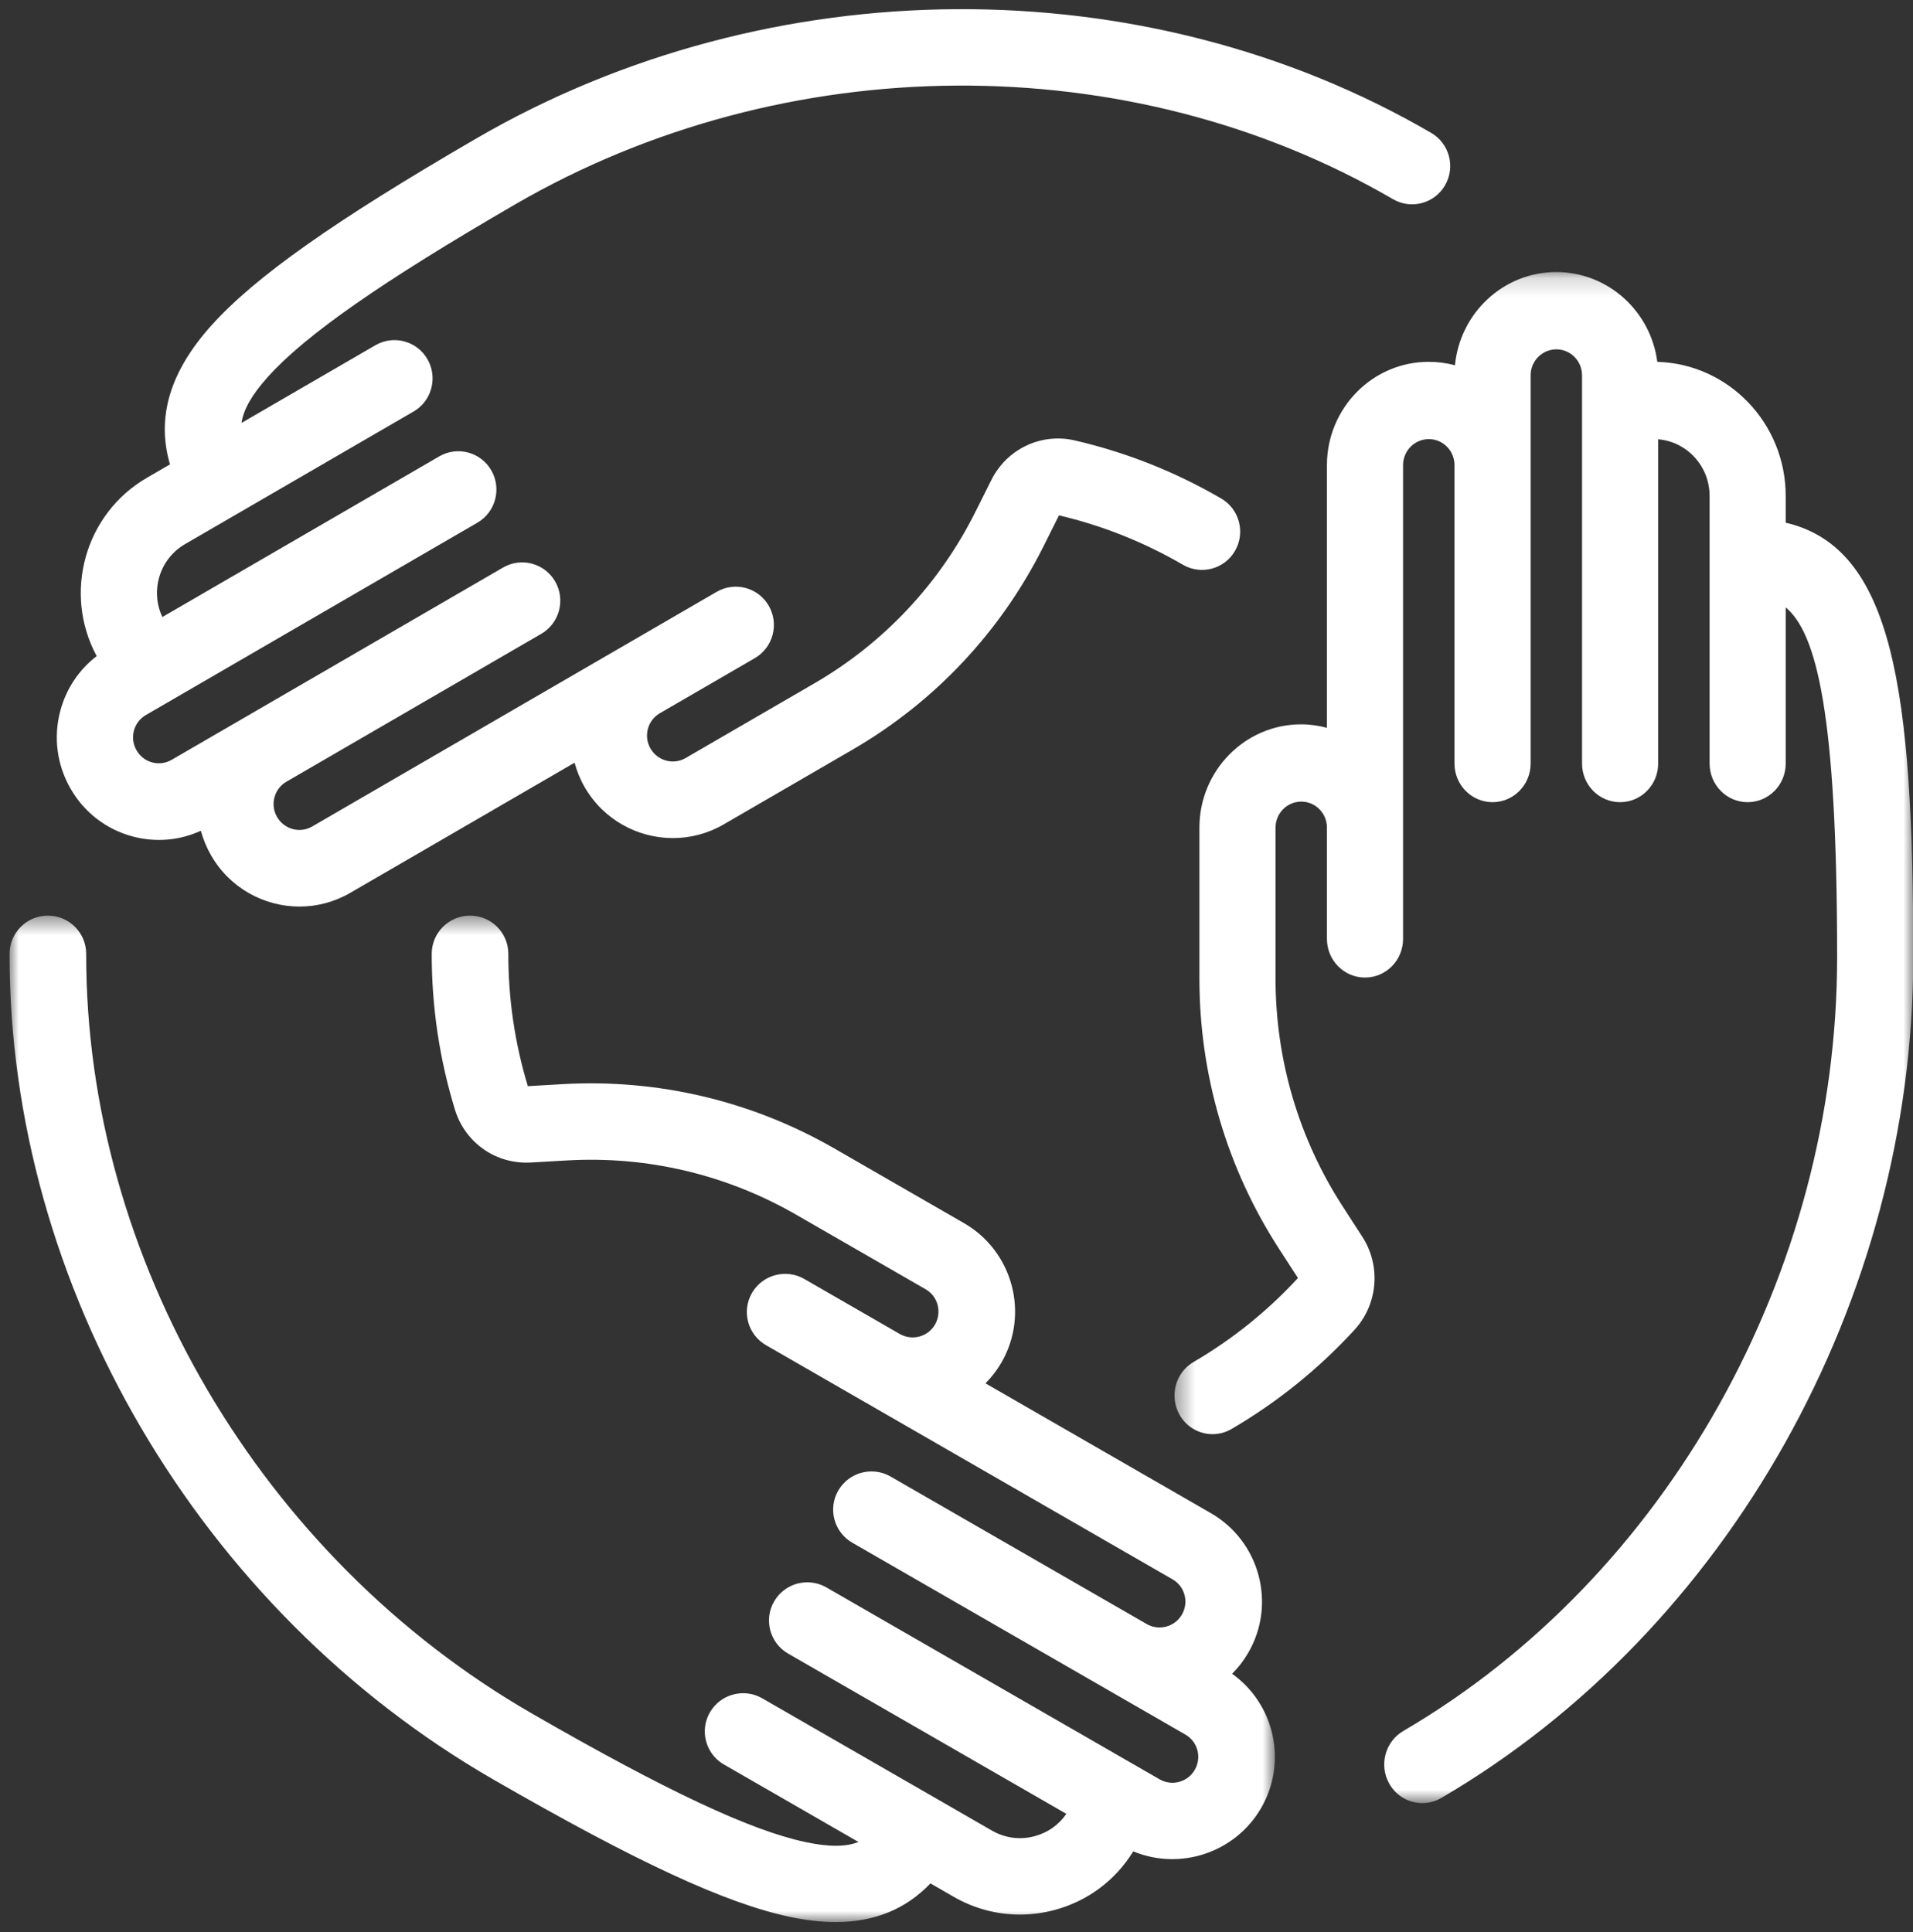 <?xml version="1.0" encoding="UTF-8"?>
<svg width="100px" height="101px" viewBox="0 0 100 101" version="1.1" xmlns="http://www.w3.org/2000/svg" xmlns:xlink="http://www.w3.org/1999/xlink">
    <rect x="0" y="0" width="100" height="101" fill="#333333" stroke="none"/>
    <!-- Generator: Sketch 62 (91390) - https://sketch.com -->
    <title>Icons/Core-Values/Hands</title>
    <desc>Created with Sketch.</desc>
    <defs>
        <polygon id="path-1" points="0.4 0.163 39.019 0.163 39.019 80.203 0.4 80.203"></polygon>
        <polygon id="path-3" points="0 0.474 66.143 0.474 66.143 53.086 0 53.086"></polygon>
    </defs>
    <g id="1.0-Who-we-are" stroke="none" stroke-width="1" fill="none" fill-rule="evenodd">
        <g id="Desktop-HD" transform="translate(-961, -1962)">
            <g id="Group-4" transform="translate(826, 1884)">
                <g id="Group-3" transform="translate(50.5, 77.555)">
                    <g id="Icons/Core-Values/Hands" transform="translate(85, -0)">
                        <g id="Group-9">
                            <g id="Group-3" transform="translate(60.494, 14.504)">
                                <mask id="mask-2" fill="white">
                                    <use xlink:href="#path-1"></use>
                                </mask>
                                <g id="Clip-2"></g>
                                <path d="M32.352,13.266 L32.352,11.866 C32.352,8.065 29.358,4.961 25.64,4.858 C25.298,2.213 23.063,0.163 20.356,0.163 C17.598,0.163 15.324,2.305 15.063,5.037 C14.625,4.919 14.164,4.856 13.688,4.856 C10.756,4.856 8.37,7.279 8.37,10.256 L8.37,23.989 C7.939,23.874 7.488,23.807 7.02,23.807 C4.089,23.808 1.704,26.23 1.704,29.209 L1.704,37.099 C1.704,42.134 3.144,47.019 5.867,51.227 L6.855,52.753 C5.265,54.479 3.43,55.956 1.397,57.143 C0.445,57.7 0.118,58.936 0.665,59.903 C1.033,60.552 1.703,60.916 2.392,60.916 C2.728,60.916 3.07,60.829 3.382,60.646 C5.778,59.245 7.941,57.5 9.813,55.459 C11.04,54.119 11.205,52.114 10.214,50.586 L9.192,49.007 C6.897,45.46 5.683,41.343 5.683,37.099 L5.683,29.209 C5.683,28.459 6.284,27.848 7.032,27.848 C7.77,27.848 8.37,28.457 8.37,29.206 L8.37,35.024 C8.37,36.14 9.262,37.045 10.36,37.045 C11.459,37.045 12.35,36.14 12.35,35.024 L12.35,29.204 L12.35,29.197 L12.35,10.256 C12.35,9.507 12.95,8.897 13.7,8.897 C14.438,8.897 15.038,9.507 15.038,10.256 L15.038,25.857 C15.038,26.973 15.929,27.877 17.028,27.877 C18.126,27.877 19.018,26.973 19.018,25.857 L19.018,5.563 C19.018,4.814 19.617,4.204 20.367,4.204 C21.105,4.204 21.705,4.814 21.705,5.563 L21.705,25.857 C21.705,26.973 22.596,27.877 23.695,27.877 C24.794,27.877 25.685,26.973 25.685,25.857 L25.685,8.907 C27.186,9.029 28.373,10.309 28.373,11.866 L28.373,15.071 L28.373,25.856 C28.373,26.972 29.263,27.877 30.362,27.877 C31.461,27.877 32.352,26.972 32.352,25.856 L32.352,17.695 C33.962,19.033 35.04,23.227 35.04,35.98 C35.04,52.503 26.138,68.38 12.362,76.432 C11.41,76.988 11.082,78.223 11.63,79.191 C11.998,79.84 12.667,80.203 13.357,80.203 C13.693,80.203 14.034,80.117 14.347,79.934 C29.335,71.174 39.02,53.922 39.02,35.98 C39.02,21.965 37.964,14.578 32.352,13.266" id="Fill-1" fill="#FFFFFF" mask="url(#mask-2)"></path>
                            </g>
                            <path d="M6.423,44.17 C7.627,44.494 8.879,44.389 10,43.875 C10.121,44.319 10.299,44.752 10.535,45.163 C11.521,46.878 13.314,47.838 15.156,47.838 C16.059,47.838 16.973,47.606 17.81,47.121 L29.536,40.317 C29.654,40.751 29.822,41.177 30.057,41.584 C31.042,43.299 32.836,44.258 34.677,44.258 C35.58,44.258 36.495,44.028 37.331,43.542 L44.069,39.633 C48.368,37.138 51.819,33.463 54.048,29.005 L54.857,27.387 C57.127,27.919 59.306,28.788 61.338,29.97 C62.291,30.523 63.509,30.196 64.06,29.24 C64.612,28.283 64.287,27.058 63.334,26.504 C60.939,25.111 58.366,24.09 55.684,23.47 C53.927,23.062 52.134,23.913 51.324,25.535 L50.487,27.207 C48.609,30.965 45.7,34.063 42.077,36.165 L35.339,40.074 C34.7,40.446 33.876,40.224 33.501,39.572 C33.132,38.93 33.351,38.105 33.99,37.733 L33.991,37.732 L38.958,34.851 C39.911,34.298 40.237,33.073 39.688,32.116 C39.138,31.159 37.92,30.831 36.966,31.383 L31.997,34.266 L15.817,43.653 C15.177,44.024 14.356,43.803 13.981,43.151 C13.802,42.839 13.754,42.475 13.847,42.129 C13.94,41.781 14.162,41.491 14.471,41.311 L27.792,33.581 C28.746,33.029 29.071,31.804 28.522,30.846 C27.972,29.89 26.754,29.561 25.8,30.113 L8.471,40.168 C8.162,40.347 7.803,40.396 7.454,40.302 C7.108,40.209 6.82,39.987 6.636,39.665 C6.456,39.354 6.408,38.99 6.501,38.643 C6.594,38.295 6.815,38.005 7.126,37.825 L24.454,27.771 C25.407,27.218 25.733,25.993 25.183,25.036 C24.633,24.079 23.416,23.75 22.462,24.303 L7.988,32.701 C7.339,31.331 7.84,29.663 9.169,28.892 L11.906,27.304 L21.116,21.96 C21.756,21.59 22.112,20.916 22.112,20.224 C22.112,19.885 22.026,19.541 21.846,19.226 C21.296,18.268 20.078,17.941 19.124,18.493 L12.125,22.554 C12.227,21.869 12.638,21.112 13.5,20.151 C15.465,17.96 19.449,15.18 26.422,11.134 C40.529,2.949 58.544,2.84 72.317,10.857 C73.269,11.411 74.489,11.086 75.04,10.129 C75.592,9.172 75.267,7.947 74.315,7.393 C59.33,-1.331 39.749,-1.222 24.43,7.666 C16.98,11.989 12.827,14.921 10.54,17.471 C8.378,19.881 7.667,22.27 8.385,24.723 L7.177,25.424 C3.931,27.307 2.78,31.454 4.554,34.745 C3.625,35.458 2.96,36.454 2.652,37.607 C2.285,38.987 2.473,40.429 3.19,41.677 C3.901,42.914 5.049,43.8 6.423,44.17" id="Fill-4" fill="#FFFFFF"></path>
                            <g id="Group-8" transform="translate(0, 47.838)">
                                <mask id="mask-4" fill="white">
                                    <use xlink:href="#path-3"></use>
                                </mask>
                                <g id="Clip-7"></g>
                                <path d="M63.907,40.108 C64.229,39.786 64.516,39.417 64.755,39.003 C66.23,36.455 65.351,33.183 62.796,31.71 L51.014,24.925 C51.33,24.606 51.613,24.245 51.848,23.839 C53.322,21.29 52.443,18.018 49.888,16.547 L43.117,12.647 C38.797,10.159 33.888,8.997 28.899,9.284 L27.093,9.389 C26.413,7.152 26.069,4.827 26.073,2.474 C26.074,1.371 25.179,0.475 24.073,0.474 L24.07,0.474 C22.966,0.474 22.069,1.366 22.068,2.468 C22.065,5.242 22.474,7.986 23.284,10.624 C23.815,12.352 25.434,13.491 27.265,13.38 L29.132,13.272 C33.326,13.027 37.474,14.009 41.116,16.107 L47.886,20.006 C48.529,20.377 48.751,21.201 48.375,21.853 C48.005,22.491 47.188,22.713 46.542,22.348 C46.54,22.347 46.537,22.345 46.535,22.344 L41.545,19.469 C40.584,18.917 39.362,19.245 38.809,20.2 C38.257,21.155 38.584,22.377 39.542,22.929 L44.536,25.806 C44.539,25.807 44.541,25.809 44.544,25.81 L60.794,35.171 C61.437,35.541 61.659,36.364 61.282,37.015 C60.912,37.654 60.093,37.878 59.45,37.512 L46.055,29.797 C45.097,29.245 43.873,29.574 43.32,30.528 C42.768,31.483 43.095,32.705 44.054,33.257 L57.44,40.968 C57.446,40.971 57.452,40.974 57.458,40.978 L61.466,43.287 C62.11,43.657 62.331,44.481 61.954,45.132 C61.774,45.443 61.484,45.665 61.137,45.759 C60.791,45.852 60.428,45.804 60.114,45.624 L59.005,44.985 C58.999,44.982 58.994,44.978 58.988,44.975 L42.701,35.594 C41.743,35.042 40.519,35.369 39.966,36.325 C39.414,37.28 39.741,38.502 40.699,39.053 L55.243,47.431 C54.847,48.006 54.266,48.417 53.583,48.599 C52.824,48.804 52.031,48.698 51.352,48.306 L48.602,46.721 C48.6,46.72 48.599,46.72 48.599,46.72 L39.346,41.391 C38.389,40.839 37.164,41.168 36.611,42.123 C36.429,42.437 36.343,42.78 36.343,43.119 C36.343,43.809 36.701,44.481 37.344,44.851 L44.376,48.901 C43.731,49.154 42.87,49.175 41.606,48.906 C38.722,48.293 34.312,46.221 27.304,42.184 C13.129,34.018 3.983,18.431 4.005,2.474 C4.006,1.371 3.111,0.475 2.005,0.474 L2.003,0.474 C0.898,0.474 0.002,1.366 -0,2.468 C-0.024,19.829 9.908,36.776 25.303,45.643 C32.789,49.956 37.416,52.1 40.772,52.813 C41.629,52.995 42.43,53.087 43.18,53.087 C45.208,53.087 46.849,52.416 48.137,51.067 L49.35,51.765 C50.419,52.382 51.608,52.697 52.811,52.697 C53.414,52.697 54.021,52.618 54.62,52.458 C56.351,51.996 57.806,50.911 58.74,49.392 C61.182,50.404 64.065,49.474 65.427,47.121 C66.815,44.723 66.121,41.686 63.907,40.108" id="Fill-6" fill="#FFFFFF" mask="url(#mask-4)"></path>
                            </g>
                        </g>
                    </g>
                </g>
            </g>
        </g>
    </g>
</svg>